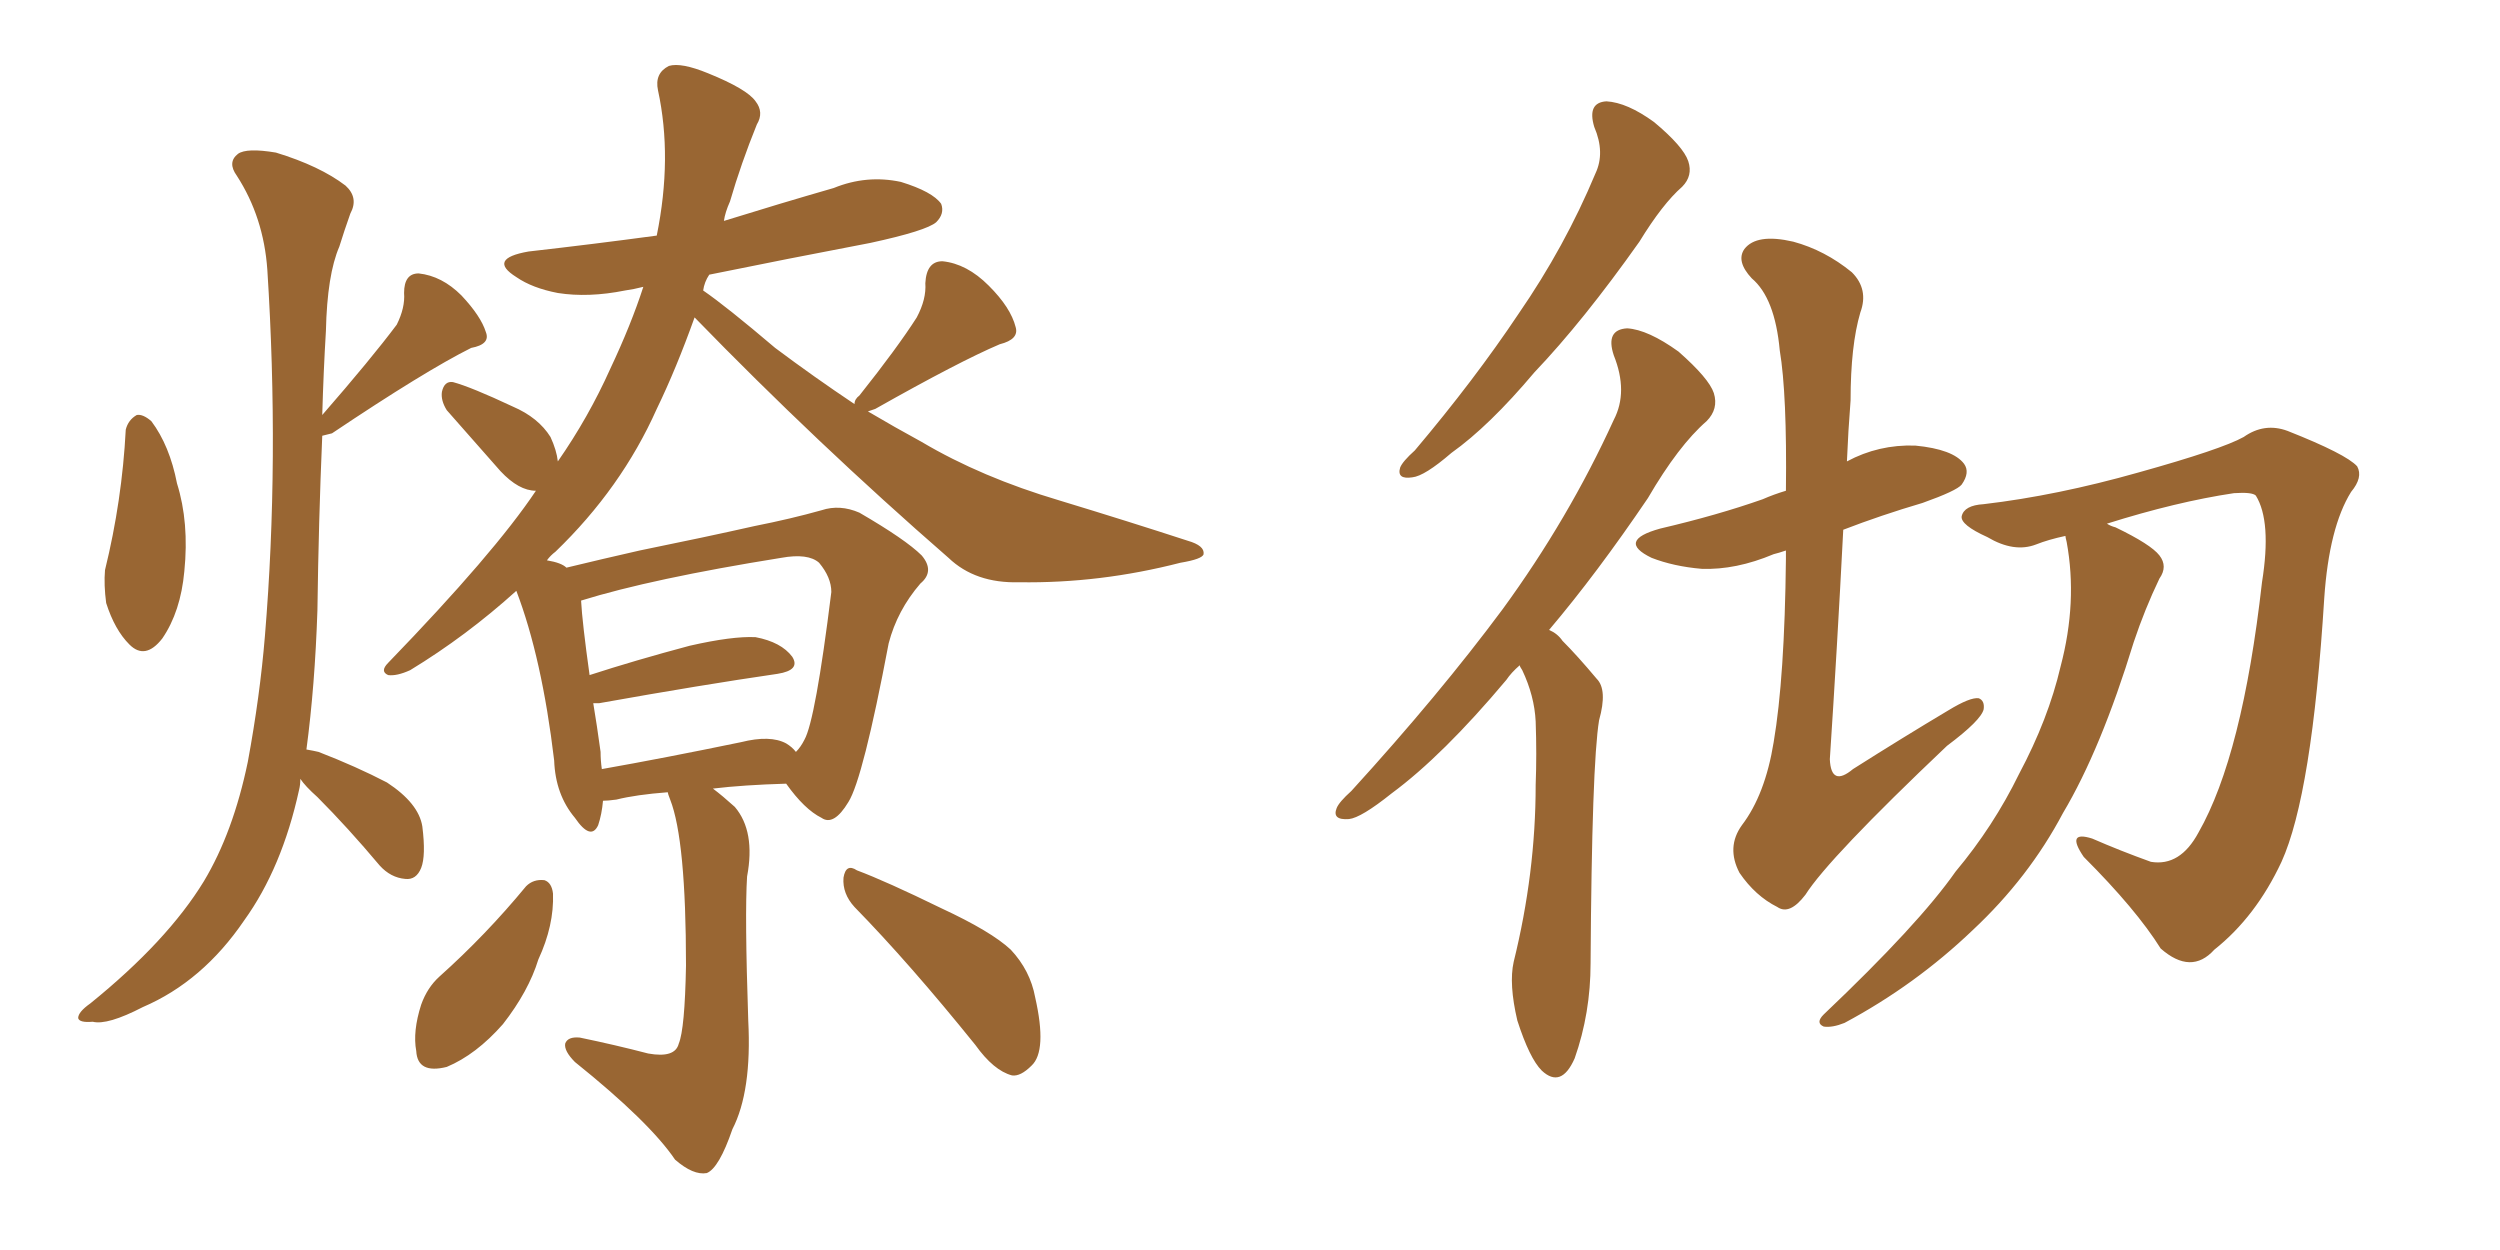 <svg xmlns="http://www.w3.org/2000/svg" xmlns:xlink="http://www.w3.org/1999/xlink" width="300" height="150"><path fill="#996633" padding="10" d="M15.09 51.56L15.09 51.56Q15.38 50.39 16.41 49.80L16.41 49.80Q17.14 49.66 18.16 50.54L18.16 50.54Q20.36 53.47 21.24 58.01L21.24 58.01Q22.71 62.70 22.12 68.55L22.12 68.55Q21.68 73.39 19.48 76.61L19.48 76.61Q17.43 79.25 15.53 77.34L15.53 77.34Q13.77 75.59 12.74 72.36L12.74 72.36Q12.45 70.17 12.60 68.41L12.60 68.41Q14.65 60.06 15.09 51.56ZM36.04 93.46L36.04 93.46Q36.04 94.19 35.89 94.78L35.89 94.78Q33.84 104.15 29.30 110.45L29.30 110.45Q24.32 117.77 17.14 120.85L17.14 120.85Q12.89 123.05 11.13 122.61L11.13 122.61Q9.52 122.75 9.38 122.17L9.38 122.17Q9.38 121.44 10.84 120.41L10.84 120.41Q20.07 112.94 24.46 105.76L24.46 105.76Q27.98 99.90 29.74 91.41L29.74 91.41Q31.20 83.50 31.79 76.32L31.79 76.32Q33.54 55.22 32.08 32.37L32.08 32.37Q31.64 26.07 28.42 21.09L28.42 21.09Q27.25 19.48 28.56 18.46L28.56 18.46Q29.59 17.72 33.11 18.31L33.11 18.31Q38.38 19.92 41.46 22.27L41.46 22.27Q43.07 23.73 42.04 25.63L42.04 25.63Q41.31 27.69 40.72 29.59L40.72 29.59Q39.26 32.96 39.11 39.70L39.11 39.70Q38.82 44.53 38.67 49.80L38.67 49.80Q44.53 43.07 47.61 38.96L47.61 38.96Q48.63 36.91 48.49 35.16L48.49 35.16Q48.49 32.81 50.24 32.81L50.24 32.81Q53.03 33.11 55.37 35.45L55.37 35.45Q57.71 37.94 58.30 39.84L58.30 39.84Q58.89 41.31 56.54 41.75L56.54 41.75Q50.98 44.53 39.84 52.00L39.84 52.00Q39.26 52.15 38.67 52.29L38.67 52.29Q38.23 62.55 38.09 73.24L38.09 73.24Q37.79 82.32 36.77 89.94L36.77 89.94Q37.65 90.09 38.23 90.23L38.23 90.23Q42.77 91.99 46.44 93.90L46.44 93.90Q50.24 96.39 50.68 99.17L50.68 99.17Q51.12 102.69 50.54 104.15L50.54 104.15Q49.95 105.62 48.63 105.47L48.63 105.47Q46.88 105.32 45.56 103.86L45.56 103.86Q41.75 99.32 38.09 95.65L38.09 95.65Q36.62 94.34 36.04 93.46ZM80.13 95.07L80.13 95.07Q76.32 95.36 73.97 95.95L73.97 95.95Q72.95 96.09 72.36 96.09L72.36 96.09Q72.22 97.71 71.78 99.02L71.78 99.02Q70.90 100.93 68.99 98.14L68.99 98.14Q66.65 95.36 66.50 91.26L66.50 91.26Q65.04 78.96 61.96 70.90L61.96 70.90Q55.96 76.32 49.22 80.42L49.22 80.42Q47.61 81.15 46.58 81.01L46.58 81.01Q45.56 80.57 46.58 79.54L46.58 79.54Q59.33 66.36 64.31 58.89L64.31 58.89Q62.26 58.89 60.06 56.54L60.06 56.54Q56.84 52.88 53.61 49.22L53.61 49.22Q52.88 48.05 53.03 47.02L53.03 47.02Q53.32 45.70 54.35 45.85L54.35 45.85Q56.54 46.44 61.52 48.78L61.52 48.78Q64.60 50.10 66.06 52.44L66.06 52.44Q66.80 54.05 66.94 55.37L66.94 55.37Q70.61 50.10 73.24 44.24L73.24 44.24Q75.73 38.96 77.20 34.42L77.20 34.42Q76.03 34.72 75 34.86L75 34.86Q70.61 35.74 66.94 35.16L66.94 35.16Q63.87 34.57 61.96 33.25L61.96 33.25Q58.45 31.05 63.43 30.18L63.43 30.18Q71.19 29.30 78.81 28.27L78.81 28.27Q80.71 18.90 78.96 10.84L78.96 10.84Q78.52 8.79 80.27 7.91L80.27 7.91Q81.74 7.47 84.96 8.79L84.96 8.79Q89.65 10.69 90.67 12.16L90.67 12.16Q91.70 13.48 90.82 14.94L90.82 14.94Q88.92 19.63 87.60 24.17L87.60 24.17Q87.01 25.49 86.87 26.51L86.87 26.51Q93.46 24.46 100.05 22.56L100.05 22.56Q104.00 20.95 108.11 21.83L108.11 21.83Q111.91 23.00 112.94 24.46L112.94 24.46Q113.38 25.63 112.35 26.66L112.35 26.66Q111.18 27.69 104.44 29.15L104.44 29.15Q94.48 31.05 85.11 32.96L85.11 32.96Q84.52 33.84 84.38 34.86L84.38 34.86Q87.16 36.77 93.02 41.75L93.02 41.75Q97.71 45.26 102.54 48.49L102.54 48.49Q102.54 47.90 103.13 47.46L103.13 47.46Q107.67 41.75 110.01 38.09L110.01 38.09Q111.18 35.89 111.04 33.98L111.04 33.98Q111.18 31.35 113.09 31.35L113.09 31.35Q116.02 31.64 118.65 34.28L118.65 34.28Q121.29 36.91 121.88 39.26L121.88 39.26Q122.31 40.72 119.97 41.31L119.97 41.31Q115.14 43.36 105.03 49.07L105.03 49.07Q104.59 49.22 104.15 49.37L104.15 49.37Q107.37 51.27 110.60 53.03L110.60 53.03Q117.77 57.28 127.15 60.06L127.15 60.06Q135.35 62.55 142.53 64.89L142.53 64.89Q144.58 65.48 144.43 66.50L144.43 66.50Q144.29 67.09 141.65 67.53L141.65 67.53Q131.98 70.02 122.31 69.87L122.31 69.87Q117.04 70.02 113.82 66.94L113.82 66.94Q98.00 53.17 83.35 38.09L83.35 38.09Q81.15 44.24 78.81 49.07L78.81 49.07Q74.56 58.59 66.65 66.21L66.65 66.21Q66.06 66.65 65.63 67.24L65.63 67.24Q67.38 67.53 67.97 68.12L67.97 68.12Q72.22 67.09 76.76 66.06L76.76 66.06Q84.67 64.45 90.53 63.13L90.53 63.13Q94.92 62.26 98.58 61.23L98.58 61.23Q100.78 60.50 103.13 61.52L103.13 61.52Q108.69 64.75 110.60 66.65L110.60 66.65Q112.21 68.55 110.45 70.02L110.45 70.02Q107.67 73.24 106.64 77.20L106.64 77.20L106.64 77.20Q103.56 93.46 101.81 96.24L101.81 96.24Q100.05 99.17 98.58 98.14L98.58 98.14Q96.53 97.12 94.34 94.04L94.34 94.04Q89.21 94.19 85.55 94.63L85.55 94.63Q86.72 95.51 88.18 96.83L88.18 96.83Q90.67 99.76 89.65 105.18L89.65 105.18Q89.36 109.72 89.79 122.46L89.79 122.46Q90.23 130.96 87.89 135.50L87.89 135.50Q86.28 140.19 84.81 140.77L84.81 140.77Q83.20 141.06 81.01 139.16L81.01 139.16Q77.93 134.62 68.99 127.44L68.99 127.44Q67.68 126.12 67.82 125.24L67.82 125.24Q68.12 124.37 69.58 124.51L69.58 124.51Q73.83 125.39 77.78 126.42L77.78 126.42Q81.01 127.00 81.45 125.24L81.45 125.24Q82.18 123.49 82.32 115.87L82.32 115.87Q82.32 100.78 80.42 95.95L80.42 95.95Q80.13 95.21 80.13 95.07ZM94.34 89.21L94.34 89.21Q95.07 89.65 95.51 90.23L95.51 90.23Q96.09 89.65 96.53 88.77L96.53 88.77Q97.85 86.43 99.76 71.04L99.76 71.04Q99.76 69.29 98.29 67.53L98.29 67.53Q96.97 66.36 93.75 66.94L93.75 66.94Q78.22 69.43 69.73 72.07L69.73 72.07Q69.87 74.71 70.75 81.01L70.75 81.01Q76.17 79.25 82.76 77.49L82.76 77.49Q87.89 76.32 90.67 76.46L90.67 76.46Q93.75 77.05 95.07 78.81L95.07 78.81Q96.09 80.42 93.31 80.86L93.31 80.86Q84.23 82.18 71.92 84.38L71.92 84.38Q71.34 84.38 71.19 84.38L71.19 84.38Q71.63 87.01 72.07 90.23L72.07 90.23Q72.07 91.26 72.22 92.29L72.22 92.29Q79.69 90.97 88.92 89.06L88.92 89.06Q92.43 88.18 94.34 89.21ZM63.13 106.35L63.13 106.35Q64.01 105.47 65.33 105.62L65.33 105.62Q66.21 105.91 66.36 107.23L66.36 107.23Q66.50 111.04 64.60 115.14L64.60 115.14Q63.43 118.95 60.35 122.90L60.35 122.90Q57.13 126.56 53.61 128.03L53.61 128.03Q50.10 128.91 49.95 126.12L49.95 126.12Q49.51 123.78 50.54 120.56L50.54 120.56Q51.27 118.51 52.73 117.19L52.73 117.19Q58.30 112.21 63.13 106.35ZM102.54 108.84L102.54 108.84L102.54 108.84Q101.07 107.23 101.22 105.32L101.22 105.32Q101.51 103.56 102.83 104.44L102.83 104.44Q106.35 105.76 112.94 108.98L112.94 108.98Q118.95 111.77 121.29 113.96L121.29 113.96Q123.63 116.46 124.22 119.68L124.22 119.68Q125.68 126.12 123.78 127.88L123.78 127.88Q122.46 129.20 121.44 129.05L121.44 129.05Q119.24 128.47 117.04 125.39L117.04 125.39Q109.13 115.58 102.54 108.84ZM191.31 15.23L191.31 15.23Q190.43 12.30 192.77 12.16L192.77 12.16Q195.26 12.30 198.49 14.65L198.49 14.65Q202.00 17.58 202.59 19.34L202.59 19.34Q203.17 21.09 201.86 22.41L201.86 22.41Q199.51 24.46 196.73 29.00L196.73 29.00Q189.99 38.53 184.13 44.68L184.13 44.68Q178.71 51.12 174.17 54.35L174.17 54.35Q170.95 57.13 169.48 57.28L169.48 57.28Q167.58 57.57 168.02 56.10L168.02 56.10Q168.31 55.37 169.78 54.05L169.78 54.05Q176.95 45.56 182.23 37.65L182.23 37.65Q187.79 29.59 191.46 20.80L191.46 20.80Q192.63 18.31 191.31 15.23ZM182.37 79.83L182.37 79.83Q181.35 80.71 180.76 81.59L180.76 81.59Q173.14 90.67 166.99 95.21L166.99 95.21Q163.33 98.14 161.87 98.29L161.87 98.29Q159.81 98.44 160.40 96.97L160.40 96.97Q160.69 96.24 162.16 94.92L162.16 94.92Q172.71 83.35 180.32 73.10L180.32 73.10Q188.23 62.26 193.65 50.39L193.65 50.39Q195.41 47.02 193.65 42.63L193.65 42.63Q192.63 39.55 195.26 39.40L195.26 39.40Q197.75 39.55 201.42 42.19L201.42 42.19Q205.08 45.41 205.66 47.17L205.66 47.17Q206.25 49.07 204.79 50.54L204.79 50.54Q201.42 53.47 197.75 59.77L197.75 59.77Q191.60 68.85 185.89 75.59L185.89 75.59Q186.91 76.03 187.50 76.90L187.50 76.90Q189.26 78.66 191.60 81.45L191.60 81.45Q192.92 82.76 191.89 86.43L191.89 86.43Q191.02 91.70 190.87 115.58L190.87 115.58Q190.87 121.58 188.96 127.00L188.96 127.00Q187.35 130.66 185.01 128.47L185.01 128.47Q183.54 127.00 182.08 122.46L182.08 122.46Q181.05 118.07 181.64 115.43L181.64 115.43Q184.28 104.74 184.28 94.19L184.28 94.19Q184.42 90.53 184.28 86.57L184.28 86.57Q184.13 83.50 182.67 80.42L182.67 80.42Q182.37 79.98 182.37 79.83ZM214.31 66.06L214.31 66.06Q213.43 66.36 212.84 66.50L212.84 66.50Q208.30 68.41 204.20 68.26L204.20 68.26Q200.83 67.97 198.19 66.94L198.19 66.94Q193.95 64.89 199.22 63.43L199.22 63.43Q206.10 61.82 211.52 59.91L211.52 59.91Q212.84 59.33 214.31 58.89L214.31 58.89Q214.45 47.31 213.57 42.04L213.57 42.04Q212.99 35.74 210.21 33.40L210.21 33.40Q208.30 31.35 209.33 29.88L209.33 29.88Q210.79 27.98 215.19 29.00L215.19 29.00Q218.99 30.03 222.22 32.67L222.22 32.67Q224.27 34.72 223.24 37.50L223.24 37.50Q222.07 41.46 222.07 48.05L222.07 48.05Q221.78 51.71 221.63 55.37L221.63 55.37Q225.44 53.32 229.83 53.47L229.83 53.47Q234.38 53.91 235.69 55.66L235.69 55.66Q236.43 56.69 235.40 58.15L235.40 58.15Q234.81 58.89 230.71 60.35L230.71 60.35Q225.73 61.82 221.19 63.57L221.19 63.57Q220.46 77.78 219.58 91.11L219.58 91.11Q219.73 94.48 222.36 92.29L222.36 92.29Q228.37 88.48 233.79 85.25L233.79 85.25Q236.43 83.64 237.45 83.79L237.45 83.79Q238.18 84.08 238.04 85.11L238.04 85.11Q237.74 86.43 233.64 89.50L233.64 89.50Q219.43 102.98 216.65 107.37L216.65 107.37Q214.75 109.86 213.28 108.84L213.28 108.84Q210.64 107.52 208.74 104.74L208.74 104.74Q207.13 101.66 209.03 99.02L209.03 99.02Q211.82 95.36 212.84 89.06L212.84 89.06Q214.16 81.30 214.31 67.09L214.31 67.09Q214.31 66.50 214.31 66.06ZM247.85 64.31L247.85 64.31L247.85 64.31Q245.80 64.75 244.34 65.33L244.34 65.33Q241.70 66.36 238.48 64.45L238.48 64.45Q235.25 62.99 235.40 61.96L235.40 61.96Q235.69 60.64 238.04 60.50L238.04 60.50Q246.83 59.47 256.64 56.69L256.64 56.69Q266.60 53.91 269.24 52.44L269.24 52.44Q271.73 50.68 274.51 51.71L274.51 51.71Q281.54 54.49 282.86 55.96L282.86 55.96Q283.59 57.28 282.13 59.03L282.13 59.03Q279.49 63.28 278.91 71.78L278.91 71.78Q277.44 95.36 273.78 103.42L273.78 103.42Q270.70 110.01 265.72 113.96L265.72 113.96Q262.94 117.04 259.28 113.82L259.28 113.82Q256.35 109.13 250.05 102.83L250.05 102.83Q247.85 99.61 251.07 100.63L251.07 100.63Q254.44 102.10 258.11 103.42L258.11 103.42Q261.62 104.00 263.82 99.90L263.82 99.90Q269.09 90.67 271.44 69.87L271.44 69.87Q272.61 62.55 270.70 59.47L270.70 59.47Q270.26 59.03 268.07 59.18L268.07 59.18Q261.18 60.21 252.83 62.84L252.83 62.84Q253.27 63.13 253.86 63.28L253.86 63.28Q258.11 65.33 259.13 66.65L259.13 66.65Q260.16 67.97 259.13 69.43L259.13 69.43Q257.37 73.10 256.05 77.05L256.05 77.05Q252.10 89.94 247.56 97.56L247.56 97.56Q243.46 105.32 236.72 111.62L236.72 111.62Q229.83 118.21 221.34 122.75L221.34 122.75Q219.87 123.34 218.85 123.19L218.85 123.19Q217.82 122.75 218.85 121.73L218.85 121.73Q230.27 110.89 234.67 104.59L234.67 104.59Q239.21 99.17 242.29 92.87L242.29 92.87Q245.80 86.28 247.27 79.98L247.27 79.98Q249.32 72.22 248.00 65.04L248.00 65.04Q247.85 64.45 247.85 64.31Z"/></svg>